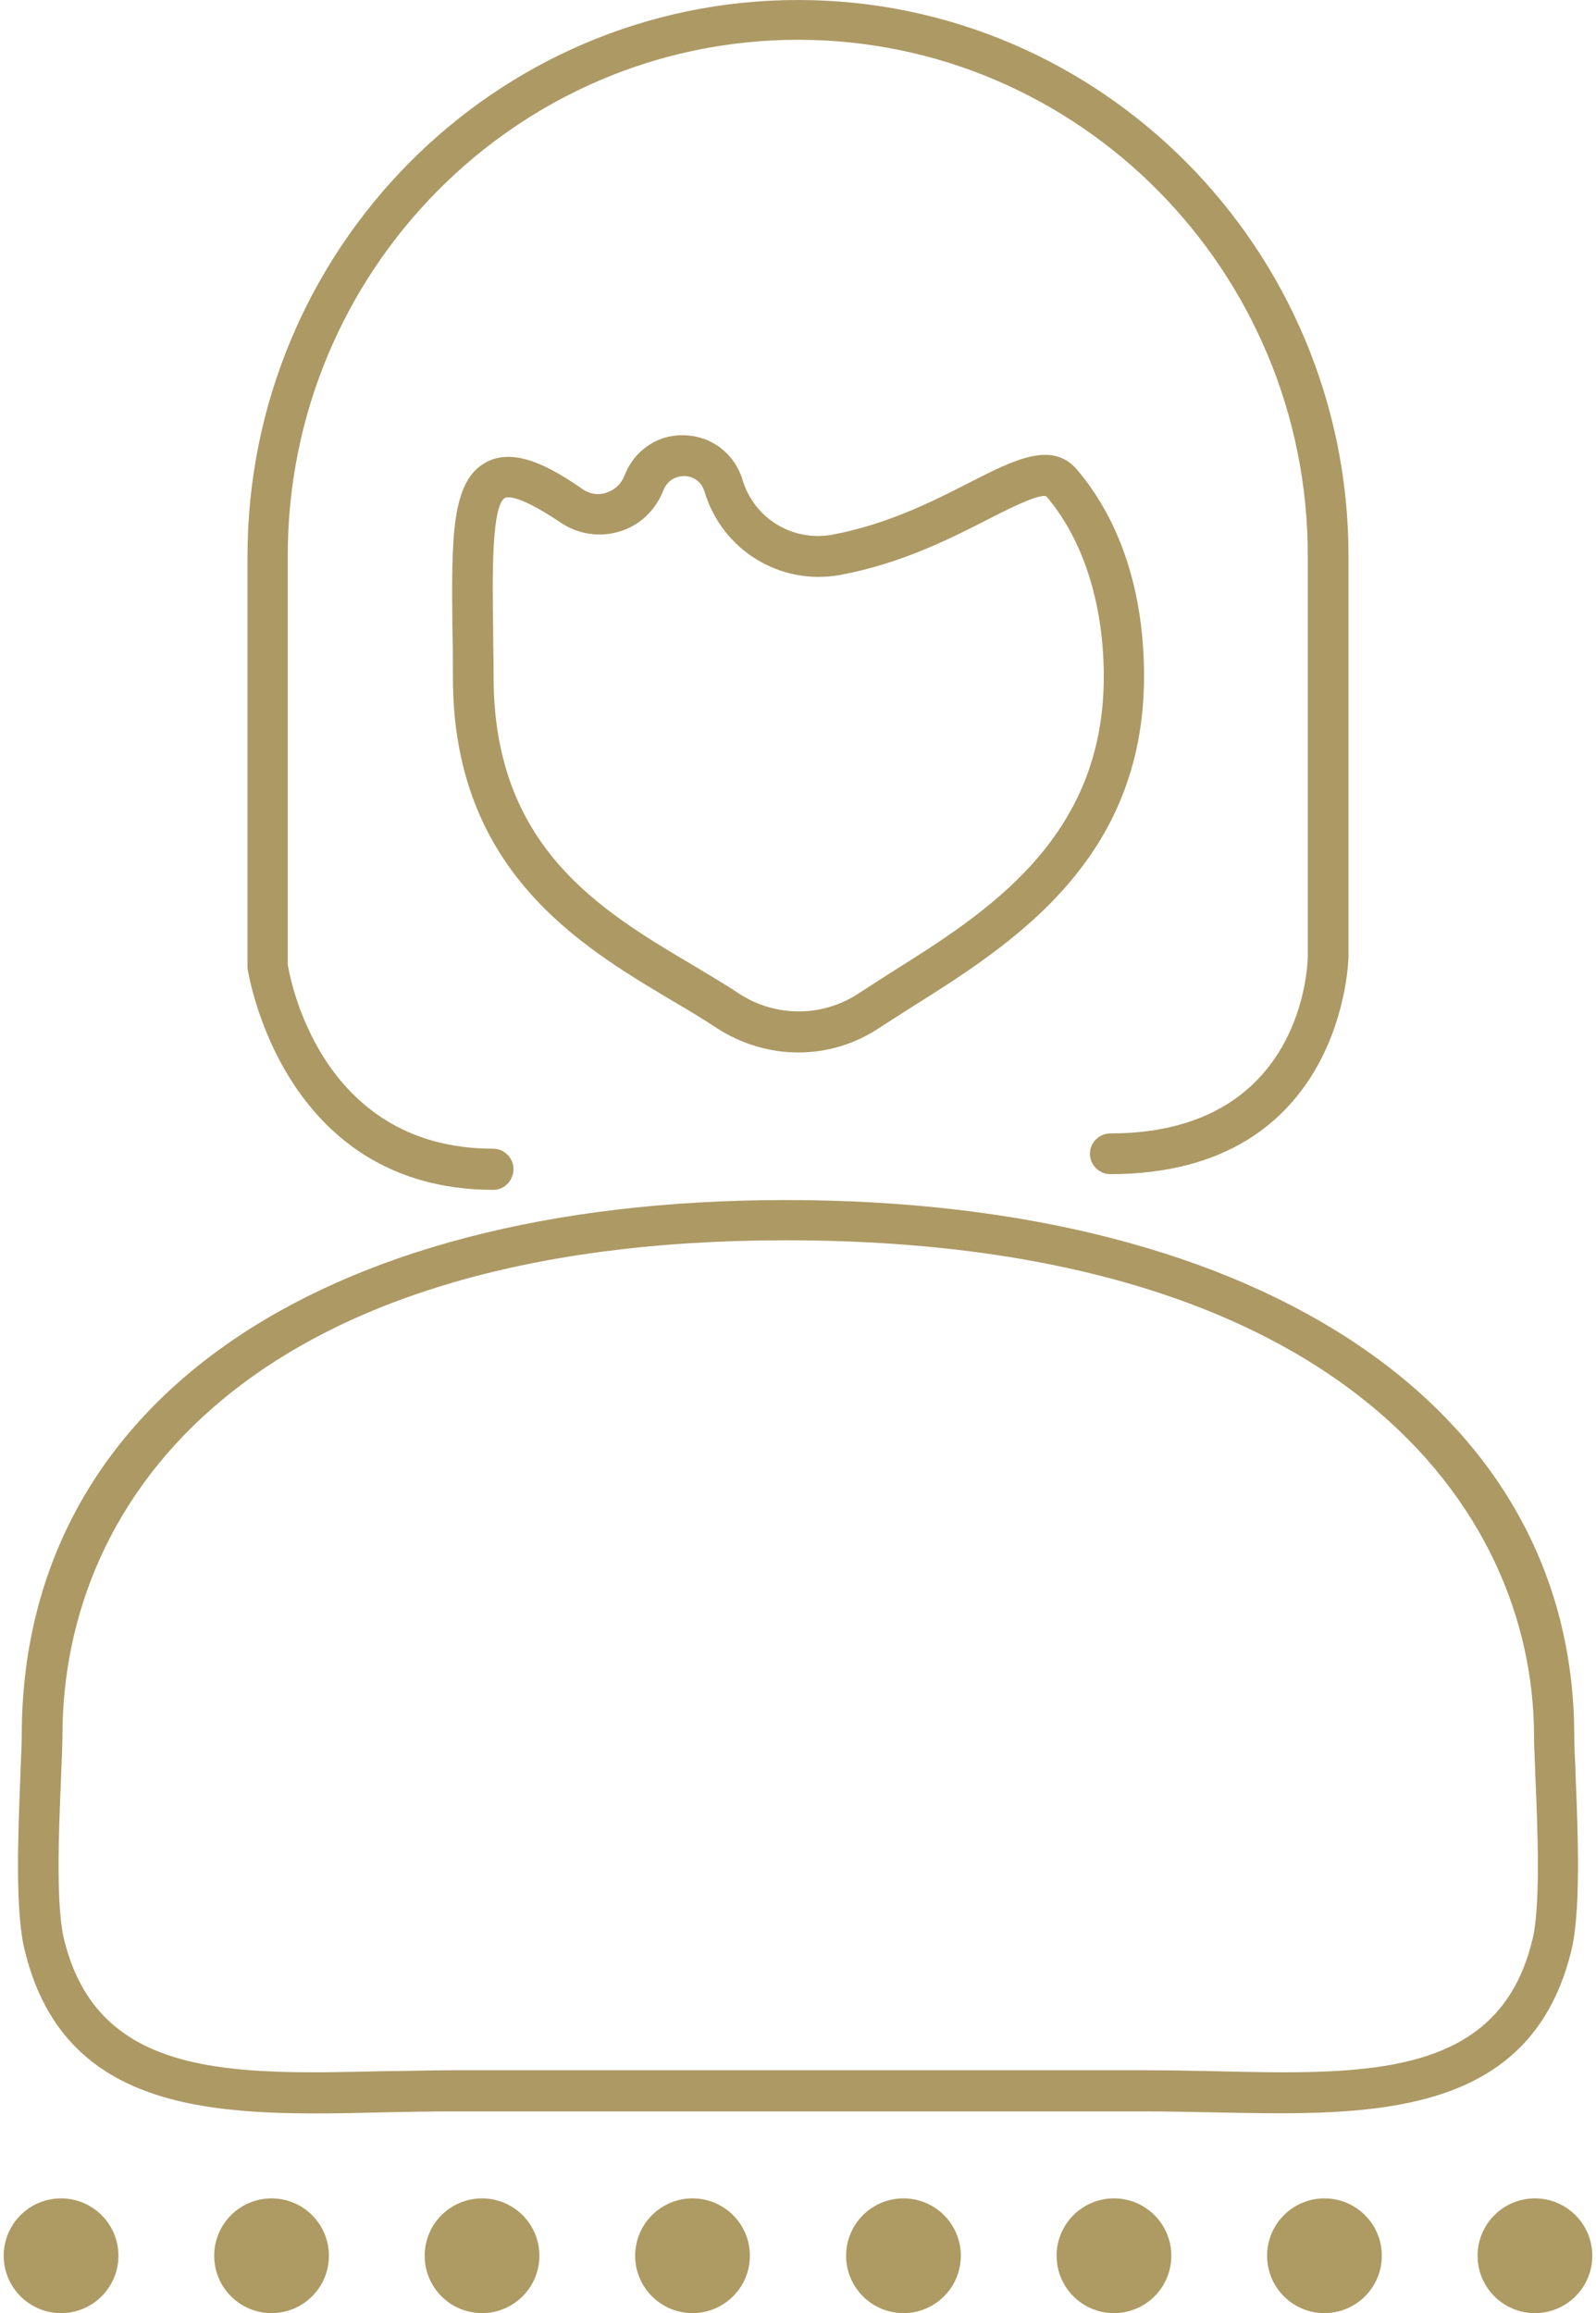 <?xml version="1.0" encoding="UTF-8"?>
<!-- Generator: $$$/GeneralStr/196=Adobe Illustrator 27.6.0, SVG Export Plug-In . SVG Version: 6.00 Build 0)  -->
<svg xmlns="http://www.w3.org/2000/svg" xmlns:xlink="http://www.w3.org/1999/xlink" version="1.1" id="Livello_1" x="0px" y="0px" viewBox="0 0 345 500" style="enable-background:new 0 0 345 500;" xml:space="preserve">
<style type="text/css">
	.st0{fill:#AD9B63;}
	.st1{fill:#AD9964;}
</style>
<g>
	<g>
		<g>
			<circle class="st0" cx="13.2" cy="487.6" r="12.4"></circle>
		</g>
		<g>
			<circle class="st0" cx="58.7" cy="487.6" r="12.4"></circle>
		</g>
		<g>
			<circle class="st0" cx="104.2" cy="487.6" r="12.4"></circle>
		</g>
		<g>
			<circle class="st0" cx="149.7" cy="487.6" r="12.4"></circle>
		</g>
		<g>
			<circle class="st0" cx="195.3" cy="487.6" r="12.4"></circle>
		</g>
		<g>
			<circle class="st0" cx="240.8" cy="487.6" r="12.4"></circle>
		</g>
		<g>
			<circle class="st0" cx="286.3" cy="487.6" r="12.4"></circle>
		</g>
		<g>
			<circle class="st0" cx="331.8" cy="487.6" r="12.4"></circle>
		</g>
	</g>
	<g>
		<path class="st1" d="M276.8,456.8c-4.9,0-9.8-0.1-14.8-0.2c-4.9-0.1-9.8-0.2-14.7-0.2H97.7c-4.9,0-9.8,0.1-14.7,0.2    c-33.6,0.8-68.4,1.6-77.5-34.4c-2.3-8.3-1.6-25.5-1.1-38.2c0.1-3.5,0.3-6.5,0.3-8.8c0-71.4,63.3-115.8,165.2-115.8    c103.5,0,170.4,45.5,170.4,115.9c0,2.2,0.2,5.2,0.3,8.7c0.5,12.6,1.2,29.9-1.1,38.3C331.7,452.9,305.2,456.8,276.8,456.8z     M97.7,447.5h149.7c4.9,0,9.9,0.1,14.9,0.2c33,0.8,61.4,1.4,68.8-27.8c2-7.1,1.3-24.3,0.8-35.6c-0.1-3.6-0.3-6.7-0.3-9    c0-49.5-42.3-107.2-161.7-107.2c-115.3,0-156.4,55.3-156.4,107.1c0,2.4-0.2,5.5-0.3,9.1c-0.5,11.3-1.2,28.5,0.8,35.5    c7.5,29.3,36,28.7,68.9,27.9C87.8,447.7,92.7,447.5,97.7,447.5z"></path>
	</g>
	<g>
		<g>
			<path class="st1" d="M106.7,257.2c-46,0-53.1-47.4-53.2-47.9l0-89C53.5,53.9,106.9,0,172.5,0c65.6,0,119,53.9,119,120.2v86.5     c0,0.5-0.8,47.1-51.5,47.1c-2.4,0-4.4-2-4.4-4.4s2-4.4,4.4-4.4c41.9,0,42.7-36.8,42.7-38.4v-86.5c0-61.5-49.4-111.5-110.2-111.5     c-60.8,0-110.3,50-110.3,111.5v88.4c0.2,1,6.1,39.8,44.4,39.8c2.4,0,4.4,2,4.4,4.4S109.1,257.2,106.7,257.2z M172.6,227.5     c-6.2,0-12.3-1.8-17.7-5.3c-3-2-6.2-3.9-9.6-5.9c-20-11.9-47.4-28.2-47.4-69.9c0-3.6,0-7.1-0.1-10.3c-0.2-20-0.3-32.1,7.3-36.2     c6.2-3.3,14,1.1,20.8,5.8c1.5,1.1,3.4,1.4,5.2,0.8c1.8-0.6,3.2-1.9,3.9-3.7c2.1-5.5,7.3-9,13.1-8.7c5.8,0.2,10.7,4,12.4,9.6l0,0     c2.5,8.3,10.7,13.4,19.3,11.9c11.9-2.2,21.8-7.2,29.8-11.3c9.6-4.9,17.8-9.1,23.2-2.8c9.5,11.2,14.5,26.6,14.5,44.7     c0,39.9-28.8,58-49.9,71.3c-2.5,1.6-4.9,3.1-7.2,4.6C184.9,225.7,178.7,227.5,172.6,227.5z M109.9,107.5c-0.4,0-0.6,0.1-0.7,0.1     c-2.9,1.5-2.8,16.4-2.6,28.3c0,3.3,0.1,6.7,0.1,10.4c0,36.7,22.9,50.4,43.2,62.4c3.5,2.1,6.9,4.1,9.9,6.1     c7.8,5.1,17.9,5.1,25.7,0c2.3-1.5,4.8-3.1,7.3-4.7c20.4-12.8,45.8-28.8,45.8-63.8c0-15.7-4.4-29.6-12.4-39     c-1.5-0.7-8.2,2.7-12.5,4.9c-8,4.1-19,9.7-32.2,12.1c-12.9,2.3-25.4-5.4-29.2-18c0,0,0,0,0,0c-0.9-3-3.5-3.4-4.3-3.4     c-0.7,0-3.4,0.1-4.6,3.1c-1.7,4.3-5.1,7.6-9.5,8.9c-4.3,1.3-9,0.6-12.8-2C114.1,108.2,111.1,107.5,109.9,107.5z"></path>
		</g>
	</g>
</g>
</svg>
